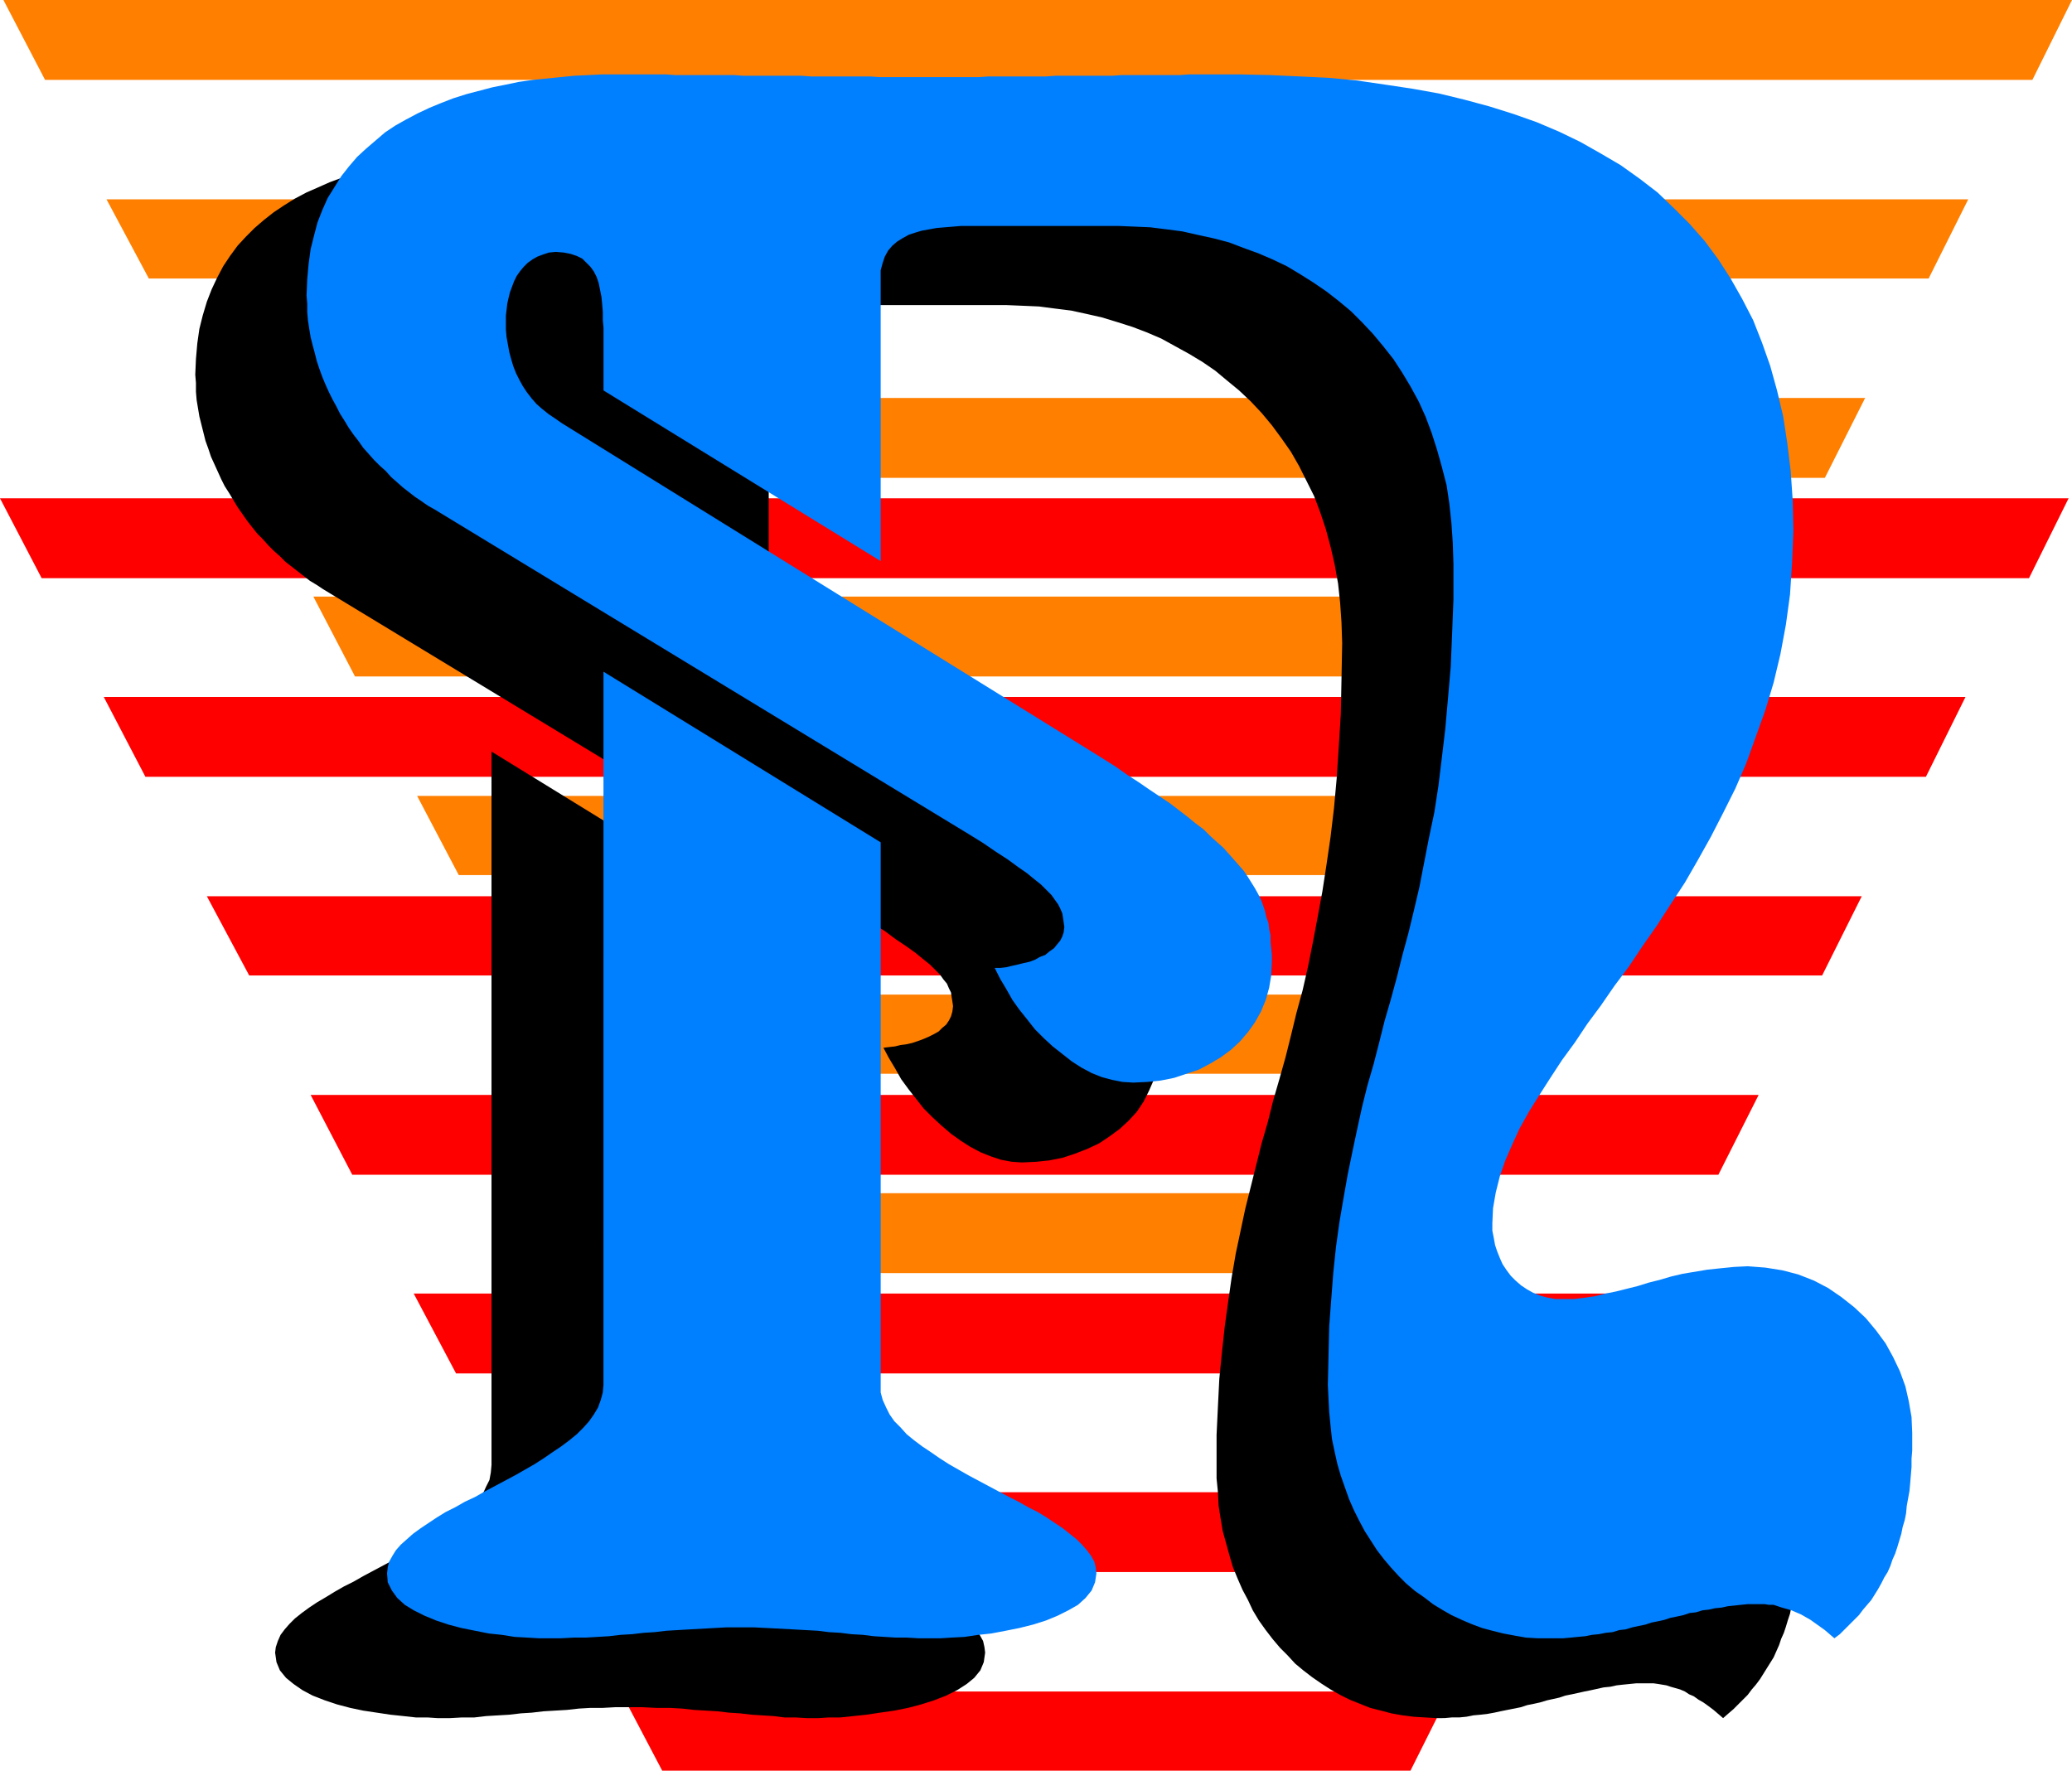 <?xml version="1.0" encoding="UTF-8" standalone="no"?>
<svg
   version="1.0"
   width="129.766mm"
   height="110.905mm"
   id="svg18"
   sodipodi:docname="Fancy N.wmf"
   xmlns:inkscape="http://www.inkscape.org/namespaces/inkscape"
   xmlns:sodipodi="http://sodipodi.sourceforge.net/DTD/sodipodi-0.dtd"
   xmlns="http://www.w3.org/2000/svg"
   xmlns:svg="http://www.w3.org/2000/svg">
  <sodipodi:namedview
     id="namedview18"
     pagecolor="#ffffff"
     bordercolor="#000000"
     borderopacity="0.25"
     inkscape:showpageshadow="2"
     inkscape:pageopacity="0.0"
     inkscape:pagecheckerboard="0"
     inkscape:deskcolor="#d1d1d1"
     inkscape:document-units="mm" />
  <defs
     id="defs1">
    <pattern
       id="WMFhbasepattern"
       patternUnits="userSpaceOnUse"
       width="6"
       height="6"
       x="0"
       y="0" />
  </defs>
  <path
     style="fill:#ff0000;fill-opacity:1;fill-rule:evenodd;stroke:none"
     d="m 480.275,136.868 9.373,-18.906 H 0 l 9.858,18.906 z"
     id="path1" />
  <path
     style="fill:#ff0000;fill-opacity:1;fill-rule:evenodd;stroke:none"
     d="m 455.873,183.891 9.373,-18.906 H 24.563 l 9.858,18.906 z"
     id="path2" />
  <path
     style="fill:#ff0000;fill-opacity:1;fill-rule:evenodd;stroke:none"
     d="m 431.31,230.914 9.373,-18.745 H 48.965 l 10.019,18.745 z"
     id="path3" />
  <path
     style="fill:#ff0000;fill-opacity:1;fill-rule:evenodd;stroke:none"
     d="m 406.747,278.099 9.534,-18.906 H 73.528 l 9.858,18.906 z"
     id="path4" />
  <path
     style="fill:#ff0000;fill-opacity:1;fill-rule:evenodd;stroke:none"
     d="m 382.345,325.122 9.373,-18.906 H 97.929 l 10.019,18.906 z"
     id="path5" />
  <path
     style="fill:#ff0000;fill-opacity:1;fill-rule:evenodd;stroke:none"
     d="m 358.267,372.145 9.534,-18.906 H 122.493 l 9.858,18.906 z"
     id="path6" />
  <path
     style="fill:#ff0000;fill-opacity:1;fill-rule:evenodd;stroke:none"
     d="m 333.865,419.168 9.373,-18.745 H 146.894 l 9.858,18.745 z"
     id="path7" />
  <path
     style="fill:#ff7f00;fill-opacity:1;fill-rule:evenodd;stroke:none"
     d="M 481.083,18.906 490.455,0 H 0.808 L 10.666,18.906 Z"
     id="path8" />
  <path
     style="fill:#ff7f00;fill-opacity:1;fill-rule:evenodd;stroke:none"
     d="m 456.519,65.929 9.373,-18.745 H 25.21 L 35.229,65.929 Z"
     id="path9" />
  <path
     style="fill:#ff7f00;fill-opacity:1;fill-rule:evenodd;stroke:none"
     d="M 431.956,113.114 441.491,94.208 H 49.773 l 9.858,18.906 z"
     id="path10" />
  <path
     style="fill:#ff7f00;fill-opacity:1;fill-rule:evenodd;stroke:none"
     d="m 407.555,160.137 9.373,-18.906 H 74.174 l 9.858,18.906 z"
     id="path11" />
  <path
     style="fill:#ff7f00;fill-opacity:1;fill-rule:evenodd;stroke:none"
     d="m 382.992,207.16 9.534,-18.745 H 98.737 l 9.858,18.745 z"
     id="path12" />
  <path
     style="fill:#ff7f00;fill-opacity:1;fill-rule:evenodd;stroke:none"
     d="m 359.075,254.183 9.373,-18.745 H 123.139 l 9.858,18.745 z"
     id="path13" />
  <path
     style="fill:#ff7f00;fill-opacity:1;fill-rule:evenodd;stroke:none"
     d="m 334.512,301.368 9.534,-18.906 H 147.702 l 9.858,18.906 z"
     id="path14" />
  <path
     style="fill:#000000;fill-opacity:1;fill-rule:evenodd;stroke:none"
     d="m 340.168,406.726 -2.747,-0.162 -2.747,-0.162 -2.586,-0.323 -2.747,-0.485 -2.424,-0.646 -2.586,-0.646 -2.424,-0.97 -2.424,-0.97 -2.262,-1.131 -2.262,-1.293 -2.262,-1.454 -2.101,-1.454 -2.101,-1.616 -1.939,-1.616 -1.778,-1.939 -1.778,-1.778 -1.778,-2.101 -1.616,-2.101 -1.616,-2.262 -1.454,-2.424 -1.131,-2.424 -1.293,-2.424 -1.131,-2.585 -1.131,-2.747 -0.808,-2.747 -0.808,-2.909 -0.808,-2.909 -0.485,-2.909 -0.485,-3.07 -0.162,-3.232 -0.323,-3.232 v -3.232 -7.11 l 0.323,-6.787 0.323,-6.464 0.646,-6.464 0.646,-5.979 0.808,-5.817 0.808,-5.656 0.97,-5.656 1.131,-5.333 1.131,-5.333 1.293,-5.171 1.293,-5.171 1.293,-5.171 1.454,-5.009 1.293,-5.171 1.454,-5.009 1.454,-5.171 1.293,-5.171 1.293,-5.333 1.454,-5.333 1.293,-5.656 1.131,-5.656 1.131,-5.979 1.131,-6.14 0.97,-6.302 0.97,-6.625 0.808,-6.787 0.646,-7.11 0.485,-7.433 0.485,-7.756 0.162,-8.241 0.162,-8.564 -0.162,-4.848 -0.323,-4.686 -0.485,-4.525 -0.808,-4.525 -0.97,-4.201 -1.131,-4.201 -1.293,-3.878 -1.454,-3.878 -1.778,-3.555 -1.778,-3.555 -1.939,-3.393 -2.262,-3.232 -2.262,-3.07 -2.424,-2.909 -2.586,-2.747 -2.747,-2.585 -2.747,-2.262 -2.909,-2.424 -3.07,-2.101 -3.232,-1.939 -3.232,-1.778 -3.232,-1.778 -3.394,-1.454 -3.394,-1.293 -3.555,-1.131 -3.717,-1.131 -3.555,-0.808 -3.717,-0.808 -3.878,-0.485 -3.717,-0.485 -3.717,-0.162 -3.878,-0.162 h -35.39 -1.939 l -1.939,0.162 -1.939,0.162 -1.778,0.162 -1.778,0.323 -1.778,0.323 -1.616,0.485 -1.454,0.646 -1.616,0.646 -1.293,0.808 -1.131,1.131 -0.808,1.131 -0.808,1.293 -0.646,1.454 -0.323,1.778 -0.162,1.939 V 151.734 L 116.352,111.337 V 98.409 96.47 94.531 l -0.162,-1.939 v -1.778 l -0.162,-1.778 -0.323,-1.616 -0.323,-1.454 -0.485,-1.616 -0.646,-1.293 -0.808,-1.131 -0.808,-0.97 -1.131,-0.808 -1.293,-0.808 -1.454,-0.485 -1.616,-0.323 h -1.939 l -1.616,0.162 -1.454,0.323 -1.293,0.485 -1.293,0.808 -0.97,0.808 -0.97,0.808 -0.97,1.131 -0.646,1.131 -0.646,1.131 -0.485,1.293 -0.485,1.293 -0.323,1.454 -0.323,1.293 -0.162,1.454 -0.162,1.454 v 1.293 1.939 l 0.162,1.778 0.162,1.939 0.485,1.778 0.323,1.616 0.646,1.778 0.646,1.616 0.808,1.454 0.808,1.616 0.97,1.454 1.131,1.293 1.131,1.293 1.293,1.293 1.454,1.131 1.616,1.131 1.616,0.97 128.149,79.341 2.909,1.939 2.909,1.939 2.747,1.778 2.586,1.778 2.424,1.778 2.262,1.616 2.101,1.616 2.101,1.616 1.939,1.454 1.778,1.454 1.616,1.454 1.616,1.454 1.454,1.454 1.293,1.454 1.293,1.293 1.131,1.293 1.131,1.454 0.808,1.293 0.97,1.454 0.808,1.293 0.646,1.293 0.646,1.454 0.485,1.293 0.485,1.293 0.485,1.454 0.323,1.454 0.323,1.454 0.162,1.454 0.162,1.454 0.162,1.616 v 1.454 1.616 3.232 l -0.646,3.07 -0.808,2.909 -1.131,2.585 -1.293,2.585 -1.616,2.424 -1.939,2.101 -2.101,1.939 -2.424,1.778 -2.424,1.616 -2.747,1.293 -2.909,1.131 -2.909,0.97 -3.232,0.646 -3.07,0.323 -3.394,0.162 -2.424,-0.162 -2.586,-0.485 -2.424,-0.808 -2.424,-0.97 -2.424,-1.293 -2.262,-1.454 -2.262,-1.616 -2.262,-1.939 -2.101,-1.939 -2.101,-2.101 -1.778,-2.262 -1.778,-2.262 -1.778,-2.424 -1.454,-2.585 -1.454,-2.424 -1.293,-2.424 1.293,-0.162 1.454,-0.162 1.293,-0.323 1.293,-0.162 1.454,-0.323 1.454,-0.485 1.293,-0.485 1.131,-0.485 1.293,-0.646 1.131,-0.646 0.808,-0.808 0.97,-0.808 0.646,-0.97 0.485,-0.97 0.323,-1.131 0.162,-1.293 -0.162,-1.131 -0.162,-0.97 -0.162,-1.131 -0.485,-0.97 -0.485,-1.131 -0.808,-0.97 -0.808,-1.131 -1.131,-1.131 -1.293,-1.293 -1.616,-1.293 -1.778,-1.454 -2.262,-1.616 -2.424,-1.616 -2.586,-1.939 -3.07,-1.939 -3.394,-2.262 -126.533,-76.756 -1.454,-0.97 -1.616,-0.97 -1.454,-1.131 -1.454,-1.131 -1.454,-1.131 -1.454,-1.131 -1.293,-1.293 -1.454,-1.293 -1.293,-1.293 -1.293,-1.454 -1.293,-1.293 -1.293,-1.616 -1.131,-1.454 -1.131,-1.616 -1.131,-1.616 -0.97,-1.616 -0.97,-1.616 -1.131,-1.778 -0.808,-1.616 -0.808,-1.778 -0.808,-1.778 -0.808,-1.778 -0.646,-1.939 -0.646,-1.778 -0.485,-1.939 -0.485,-1.939 -0.485,-1.939 -0.323,-1.939 -0.323,-1.939 -0.162,-1.939 v -2.101 l -0.162,-1.939 0.162,-3.717 0.323,-3.717 0.485,-3.393 0.808,-3.232 0.97,-3.232 1.131,-2.909 1.293,-2.747 1.454,-2.747 1.616,-2.424 1.778,-2.424 1.939,-2.101 2.101,-2.101 2.262,-1.939 2.262,-1.778 2.424,-1.616 2.586,-1.616 2.747,-1.454 2.586,-1.131 2.909,-1.293 3.07,-1.131 2.909,-0.97 3.07,-0.808 3.07,-0.808 3.232,-0.646 3.232,-0.485 3.07,-0.485 3.394,-0.485 3.232,-0.323 3.394,-0.323 h 3.232 l 3.232,-0.162 h 3.232 2.424 2.262 2.424 2.262 2.262 2.424 2.262 2.262 l 2.424,0.162 h 2.262 2.262 2.262 2.424 2.262 2.262 2.262 2.262 l 2.262,0.162 h 2.262 2.424 2.262 2.262 2.424 l 2.262,0.162 h 2.262 2.424 2.262 2.424 2.262 2.424 2.424 2.424 2.262 2.424 2.262 2.424 2.262 2.262 2.262 2.262 l 2.262,-0.162 h 2.262 2.262 2.262 2.262 2.262 l 2.262,-0.162 h 2.101 2.262 2.262 2.262 2.262 2.262 2.262 2.262 l 2.262,-0.162 h 2.424 2.262 2.262 2.262 2.424 2.262 2.424 2.424 7.272 l 6.949,0.323 7.11,0.323 6.626,0.646 6.626,0.97 6.464,0.97 6.302,1.131 5.979,1.454 5.979,1.616 5.656,1.778 5.494,2.101 5.333,2.101 5.01,2.585 4.848,2.585 4.686,2.909 4.525,3.07 4.202,3.393 3.878,3.555 3.717,3.878 3.555,4.04 3.232,4.201 3.07,4.525 2.586,4.848 2.586,5.171 2.101,5.171 1.939,5.656 1.616,5.817 1.454,6.14 0.97,6.302 0.808,6.625 0.485,6.948 0.162,7.272 -0.323,7.595 -0.485,7.433 -0.97,7.11 -1.293,6.948 -1.616,6.625 -1.939,6.625 -2.101,6.302 -2.424,6.14 -2.586,5.979 -2.747,5.817 -3.07,5.656 -3.07,5.494 -3.07,5.333 -3.232,5.171 -3.394,5.171 -3.232,4.686 -3.394,4.848 -3.394,4.686 -3.232,4.525 -3.07,4.363 -3.07,4.363 -3.07,4.363 -2.747,4.04 -2.586,4.04 -2.424,4.04 -2.101,4.04 -1.939,3.717 -1.616,3.878 -1.293,3.717 -0.97,3.717 -0.646,3.717 -0.162,3.717 v 1.616 l 0.323,1.778 0.323,1.616 0.485,1.616 0.646,1.454 0.646,1.616 0.97,1.293 0.97,1.293 1.131,1.293 1.293,0.97 1.454,0.97 1.454,0.808 1.616,0.646 1.778,0.485 1.778,0.323 h 1.939 2.586 l 2.424,-0.323 2.424,-0.323 2.586,-0.485 2.424,-0.646 2.424,-0.646 2.586,-0.646 2.747,-0.808 2.586,-0.646 2.747,-0.646 2.747,-0.646 2.747,-0.646 3.07,-0.485 3.07,-0.323 3.232,-0.323 h 3.232 l 4.04,0.162 4.04,0.646 3.878,1.131 3.555,1.293 3.555,1.778 3.232,2.101 2.909,2.424 2.747,2.585 2.424,2.909 2.101,3.07 1.939,3.232 1.616,3.393 1.293,3.555 0.808,3.717 0.646,3.717 0.162,3.555 v 2.101 2.101 l -0.162,1.939 v 2.101 l -0.162,1.939 -0.162,1.778 -0.162,1.778 -0.323,1.778 -0.162,1.778 -0.323,1.778 -0.323,1.778 -0.485,1.616 -0.323,1.616 -0.485,1.454 -0.485,1.616 -0.485,1.454 -0.646,1.454 -0.485,1.454 -0.646,1.454 -0.646,1.454 -0.808,1.293 -0.808,1.293 -0.808,1.293 -0.808,1.293 -0.97,1.293 -0.97,1.131 -0.97,1.293 -1.131,1.131 -1.131,1.131 -1.131,1.131 -1.131,0.97 -1.293,1.131 -1.131,-0.97 -1.131,-0.97 -1.293,-0.97 -1.131,-0.808 -1.131,-0.646 -1.131,-0.808 -1.131,-0.485 -0.97,-0.646 -1.131,-0.485 -1.131,-0.323 -1.131,-0.323 -0.97,-0.323 -0.97,-0.162 -0.97,-0.162 -1.131,-0.162 h -0.97 -1.616 -1.454 l -1.616,0.162 -1.616,0.162 -1.454,0.162 -1.454,0.323 -1.616,0.162 -1.454,0.323 -1.454,0.323 -1.616,0.323 -1.454,0.323 -1.454,0.323 -1.616,0.323 -1.454,0.485 -1.454,0.323 -1.454,0.323 -1.616,0.485 -1.454,0.323 -1.616,0.323 -1.454,0.485 -1.616,0.323 -1.616,0.323 -1.616,0.323 -1.454,0.323 -1.778,0.323 -1.454,0.162 -1.778,0.162 -1.616,0.323 -1.616,0.162 h -1.778 l -1.778,0.162 z"
     id="path15" />
  <path
     style="fill:#000000;fill-opacity:1;fill-rule:evenodd;stroke:none"
     d="m 181.961,218.31 v 128.465 l 0.162,1.778 0.485,1.778 0.646,1.616 0.97,1.778 1.131,1.454 1.293,1.616 1.616,1.454 1.778,1.454 1.778,1.454 2.101,1.454 2.101,1.293 2.262,1.454 2.262,1.293 2.262,1.454 2.424,1.131 2.424,1.293 2.424,1.293 2.262,1.293 2.424,1.293 2.262,1.131 2.262,1.293 2.101,1.293 1.939,1.131 1.939,1.293 1.616,1.293 1.616,1.293 1.454,1.293 1.131,1.293 0.808,1.293 0.808,1.454 0.323,1.454 0.162,1.293 -0.323,2.262 -0.808,1.939 -1.454,1.778 -1.778,1.454 -2.262,1.454 -2.586,1.293 -2.909,1.131 -3.07,0.97 -3.07,0.808 -3.232,0.646 -3.394,0.485 -3.232,0.485 -3.07,0.323 -3.07,0.323 h -2.747 l -2.424,0.162 h -2.747 l -2.747,-0.162 h -2.586 l -2.586,-0.323 -2.586,-0.162 -2.586,-0.162 -2.747,-0.323 -2.586,-0.162 -2.747,-0.323 -2.747,-0.162 -2.747,-0.162 -2.909,-0.323 -2.909,-0.162 h -3.232 l -3.232,-0.162 h -3.394 -3.07 l -2.909,0.162 h -2.909 l -2.747,0.162 -2.909,0.323 -2.747,0.162 -2.747,0.162 -2.747,0.323 -2.586,0.162 -2.747,0.323 -2.747,0.162 -2.747,0.162 -2.747,0.323 h -2.909 l -2.909,0.162 h -2.909 l -2.424,-0.162 h -2.747 l -2.909,-0.323 -3.07,-0.323 -3.232,-0.485 -3.232,-0.485 -3.07,-0.646 -3.07,-0.808 -2.909,-0.97 -2.909,-1.131 -2.424,-1.293 -2.101,-1.454 -1.778,-1.454 -1.454,-1.778 -0.808,-1.939 -0.323,-2.262 0.162,-1.293 0.485,-1.454 0.646,-1.454 0.97,-1.293 1.131,-1.293 1.293,-1.293 1.616,-1.293 1.778,-1.293 1.939,-1.293 1.939,-1.131 2.101,-1.293 2.262,-1.293 2.262,-1.131 2.262,-1.293 2.424,-1.293 2.424,-1.293 2.424,-1.293 2.262,-1.131 2.424,-1.454 2.262,-1.293 2.262,-1.454 2.101,-1.293 1.939,-1.454 1.939,-1.454 1.778,-1.454 1.454,-1.454 1.454,-1.616 1.131,-1.454 0.808,-1.778 0.808,-1.616 0.323,-1.778 0.162,-1.778 v -168.863 z"
     id="path16" />
  <path
     style="fill:#007fff;fill-opacity:1;fill-rule:evenodd;stroke:none"
     d="m 366.67,387.82 h -2.747 l -2.747,-0.162 -2.747,-0.485 -2.586,-0.485 -2.586,-0.646 -2.424,-0.646 -2.586,-0.97 -2.262,-0.97 -2.424,-1.131 -2.262,-1.293 -2.101,-1.293 -2.101,-1.616 -2.101,-1.454 -2.101,-1.778 -1.778,-1.778 -1.778,-1.939 -1.778,-2.101 -1.616,-2.101 -1.454,-2.262 -1.454,-2.262 -1.293,-2.424 -1.293,-2.585 -1.131,-2.585 -0.97,-2.747 -0.97,-2.747 -0.808,-2.747 -0.646,-2.909 -0.646,-3.07 -0.323,-3.07 -0.323,-3.232 -0.162,-3.07 -0.162,-3.393 0.162,-7.11 0.162,-6.787 0.485,-6.464 0.485,-6.302 0.646,-6.14 0.808,-5.817 0.97,-5.656 0.97,-5.494 1.131,-5.494 1.131,-5.333 1.131,-5.171 1.293,-5.171 1.454,-5.009 1.293,-5.009 1.293,-5.171 1.454,-5.009 1.454,-5.333 1.293,-5.171 1.454,-5.333 1.293,-5.333 1.293,-5.494 1.131,-5.817 1.131,-5.817 1.293,-6.14 0.97,-6.302 0.808,-6.625 0.808,-6.787 0.646,-7.272 0.646,-7.433 0.323,-7.756 0.323,-8.241 v -8.403 l -0.162,-5.009 -0.323,-4.686 -0.485,-4.525 -0.646,-4.363 -1.131,-4.363 -1.131,-4.04 -1.293,-4.04 -1.454,-3.878 -1.616,-3.555 -1.939,-3.555 -1.939,-3.232 -2.101,-3.232 -2.424,-3.07 -2.424,-2.909 -2.586,-2.747 -2.586,-2.585 -2.909,-2.424 -2.909,-2.262 -3.07,-2.101 -3.07,-1.939 -3.232,-1.939 -3.394,-1.616 -3.394,-1.454 -3.555,-1.293 -3.394,-1.293 -3.717,-0.97 -3.717,-0.808 -3.555,-0.808 -3.717,-0.485 -3.878,-0.485 -3.717,-0.162 -3.878,-0.162 h -35.39 -1.778 l -1.939,0.162 -1.939,0.162 -1.939,0.162 -1.778,0.323 -1.778,0.323 -1.616,0.485 -1.454,0.485 -1.454,0.808 -1.293,0.808 -1.131,0.97 -0.97,1.131 -0.808,1.454 -0.485,1.454 -0.485,1.778 V 65.768 132.828 L 142.854,92.43 V 79.665 77.564 l -0.162,-1.778 v -1.939 l -0.162,-1.939 -0.162,-1.616 -0.323,-1.616 -0.323,-1.616 -0.485,-1.454 -0.646,-1.293 -0.808,-1.131 -0.97,-0.97 -0.97,-0.97 -1.293,-0.646 -1.454,-0.485 -1.616,-0.323 -1.939,-0.162 -1.616,0.162 -1.454,0.485 -1.293,0.485 -1.131,0.646 -1.131,0.808 -0.97,0.97 -0.808,0.97 -0.808,1.131 -0.646,1.293 -0.485,1.293 -0.485,1.293 -0.323,1.293 -0.323,1.454 -0.162,1.454 -0.162,1.293 v 1.454 1.939 l 0.162,1.778 0.323,1.778 0.323,1.778 0.485,1.778 0.485,1.616 0.646,1.616 0.808,1.616 0.808,1.454 0.97,1.454 1.131,1.454 1.131,1.293 1.293,1.131 1.616,1.293 1.454,0.97 1.616,1.131 127.987,79.341 3.07,1.939 2.747,1.939 2.747,1.778 2.586,1.778 2.424,1.616 2.424,1.616 2.101,1.616 2.101,1.616 1.778,1.454 1.939,1.454 1.616,1.616 1.616,1.454 1.454,1.293 1.293,1.454 1.293,1.454 1.131,1.293 1.131,1.293 0.97,1.454 0.808,1.293 0.808,1.293 0.808,1.454 0.646,1.293 0.485,1.293 0.485,1.454 0.323,1.454 0.485,1.293 0.162,1.454 0.323,1.454 v 1.616 l 0.162,1.454 0.162,1.616 v 1.616 l -0.162,3.232 -0.485,2.909 -0.808,2.909 -1.131,2.747 -1.454,2.585 -1.616,2.262 -1.939,2.262 -2.101,1.939 -2.424,1.778 -2.424,1.454 -2.747,1.454 -2.909,0.97 -2.909,0.97 -3.232,0.646 -3.07,0.323 -3.394,0.162 -2.586,-0.162 -2.424,-0.485 -2.424,-0.646 -2.424,-0.97 -2.424,-1.293 -2.262,-1.454 -2.262,-1.778 -2.262,-1.778 -2.101,-1.939 -2.101,-2.101 -1.778,-2.262 -1.939,-2.424 -1.616,-2.262 -1.454,-2.585 -1.454,-2.424 -1.293,-2.585 h 1.293 l 1.454,-0.162 1.293,-0.323 1.454,-0.323 1.293,-0.323 1.454,-0.323 1.293,-0.485 1.131,-0.646 1.293,-0.485 0.97,-0.808 1.131,-0.808 0.646,-0.808 0.808,-0.97 0.485,-0.97 0.323,-0.97 0.162,-1.293 -0.162,-1.131 -0.162,-1.131 -0.162,-0.97 -0.485,-1.131 -0.485,-0.97 -0.808,-1.131 -0.808,-1.131 -1.131,-1.131 -1.293,-1.293 -1.616,-1.293 -1.778,-1.454 -2.101,-1.454 -2.424,-1.778 -2.747,-1.778 -3.07,-2.101 -3.394,-2.101 -126.533,-76.918 -1.454,-0.808 -1.616,-1.131 -1.454,-0.97 -1.454,-1.131 -1.454,-1.131 -1.454,-1.293 -1.293,-1.131 -1.293,-1.454 -1.454,-1.293 -1.293,-1.293 -1.293,-1.454 -1.293,-1.454 -1.131,-1.616 -1.131,-1.454 -1.131,-1.616 -0.97,-1.616 -1.131,-1.778 -0.808,-1.616 -0.97,-1.778 -0.808,-1.616 -0.808,-1.778 -0.808,-1.939 -0.646,-1.778 -0.646,-1.939 -0.485,-1.939 -0.485,-1.778 -0.485,-1.939 -0.323,-1.939 -0.323,-2.101 -0.162,-1.939 v -1.939 l -0.162,-1.939 0.162,-3.878 0.323,-3.555 0.485,-3.555 0.808,-3.232 0.808,-3.07 1.131,-2.909 1.293,-2.909 1.616,-2.585 1.616,-2.585 1.778,-2.262 1.939,-2.262 2.101,-1.939 2.262,-1.939 2.262,-1.939 2.424,-1.616 2.586,-1.454 2.747,-1.454 2.747,-1.293 2.747,-1.131 2.909,-1.131 3.07,-0.97 3.07,-0.808 3.07,-0.808 3.232,-0.646 3.07,-0.646 3.394,-0.485 3.232,-0.323 3.232,-0.323 3.232,-0.323 3.394,-0.162 3.232,-0.162 h 3.394 2.262 2.424 2.262 2.262 2.424 l 2.262,0.162 h 2.262 2.424 2.262 2.262 2.262 2.424 l 2.262,0.162 h 2.262 2.262 2.262 2.424 2.262 2.262 l 2.262,0.162 h 2.262 2.424 2.262 2.424 2.262 2.262 l 2.424,0.162 h 2.262 2.424 2.424 2.262 2.424 2.424 2.262 2.262 2.424 2.262 l 2.262,-0.162 h 2.262 2.262 2.262 2.262 2.262 2.262 l 2.262,-0.162 h 2.262 2.262 2.262 2.101 2.262 2.262 l 2.262,-0.162 h 2.262 2.262 2.262 2.262 2.424 2.262 l 2.262,-0.162 h 2.424 2.262 2.424 2.262 2.424 l 7.272,0.162 7.11,0.323 6.787,0.323 6.787,0.646 6.626,0.97 6.464,0.97 6.302,1.131 5.979,1.454 5.979,1.616 5.656,1.778 5.494,1.939 5.333,2.262 5.01,2.424 4.848,2.747 4.686,2.747 4.525,3.232 4.202,3.232 3.878,3.717 3.717,3.717 3.555,4.04 3.232,4.363 2.909,4.525 2.747,4.848 2.586,5.009 2.101,5.333 1.939,5.494 1.616,5.817 1.454,6.14 0.97,6.302 0.808,6.625 0.485,7.11 0.162,7.11 -0.323,7.595 -0.485,7.433 -0.97,7.11 -1.293,6.948 -1.616,6.787 -1.939,6.464 -2.262,6.302 -2.262,6.302 -2.586,5.979 -2.909,5.817 -2.909,5.656 -3.07,5.494 -3.07,5.333 -3.394,5.171 -3.232,5.009 -3.394,4.848 -3.232,4.848 -3.394,4.525 -3.232,4.686 -3.232,4.363 -2.909,4.363 -3.07,4.201 -2.747,4.201 -2.586,4.04 -2.424,3.878 -2.262,4.04 -1.778,3.878 -1.616,3.717 -1.293,3.717 -0.97,3.878 -0.646,3.717 -0.162,3.555 v 1.778 l 0.323,1.616 0.323,1.778 0.485,1.454 0.646,1.616 0.646,1.454 0.97,1.454 0.97,1.293 1.131,1.131 1.293,1.131 1.454,0.97 1.454,0.808 1.616,0.646 1.778,0.485 1.778,0.323 h 2.101 2.424 l 2.586,-0.323 2.262,-0.323 2.586,-0.646 2.424,-0.485 2.586,-0.646 2.586,-0.646 2.586,-0.808 2.586,-0.646 2.747,-0.808 2.747,-0.646 2.909,-0.485 2.909,-0.485 3.07,-0.323 3.232,-0.323 3.232,-0.162 4.202,0.323 4.04,0.646 3.717,0.97 3.717,1.454 3.394,1.778 3.07,2.101 3.07,2.424 2.747,2.585 2.424,2.909 2.262,3.07 1.778,3.232 1.616,3.393 1.293,3.555 0.808,3.555 0.646,3.717 0.162,3.717 v 2.101 2.101 l -0.162,1.939 v 1.939 l -0.162,1.939 -0.162,1.939 -0.162,1.778 -0.323,1.778 -0.323,1.778 -0.162,1.778 -0.323,1.616 -0.485,1.616 -0.323,1.616 -0.485,1.616 -0.485,1.616 -0.485,1.454 -0.646,1.454 -0.485,1.454 -0.646,1.454 -0.808,1.293 -0.646,1.293 -0.808,1.454 -0.808,1.293 -0.808,1.293 -0.97,1.131 -0.97,1.131 -0.97,1.293 -1.131,1.131 -1.131,1.131 -1.131,1.131 -1.131,1.131 -1.293,0.97 -1.131,-0.97 -1.131,-0.97 -1.131,-0.808 -1.131,-0.808 -1.131,-0.808 -1.131,-0.646 -1.131,-0.646 -1.131,-0.485 -1.131,-0.485 -1.131,-0.323 -1.131,-0.323 -0.97,-0.323 -0.97,-0.323 h -1.131 l -0.97,-0.162 h -0.97 -1.616 -1.454 l -1.616,0.162 -1.454,0.162 -1.616,0.162 -1.454,0.323 -1.616,0.162 -1.454,0.323 -1.454,0.162 -1.616,0.485 -1.454,0.162 -1.454,0.485 -1.454,0.323 -1.616,0.323 -1.454,0.485 -1.454,0.323 -1.616,0.323 -1.454,0.485 -1.616,0.323 -1.454,0.323 -1.616,0.485 -1.454,0.162 -1.616,0.485 -1.616,0.162 -1.616,0.323 -1.616,0.162 -1.616,0.323 -1.778,0.162 -1.616,0.162 -1.778,0.162 h -1.616 z"
     id="path17" />
  <path
     style="fill:#007fff;fill-opacity:1;fill-rule:evenodd;stroke:none"
     d="m 208.464,199.404 v 128.465 1.778 l 0.485,1.778 0.808,1.778 0.808,1.616 1.131,1.616 1.454,1.454 1.454,1.616 1.778,1.454 1.939,1.454 1.939,1.293 2.101,1.454 2.262,1.454 2.262,1.293 2.262,1.293 2.424,1.293 2.424,1.293 2.424,1.293 2.424,1.293 2.262,1.131 2.262,1.293 2.262,1.131 2.101,1.293 1.939,1.293 1.939,1.293 1.616,1.293 1.616,1.293 1.293,1.293 1.131,1.293 0.97,1.293 0.808,1.454 0.323,1.293 0.162,1.454 -0.323,2.101 -0.808,1.939 -1.454,1.778 -1.778,1.616 -2.262,1.293 -2.586,1.293 -2.747,1.131 -3.07,0.97 -3.232,0.808 -3.232,0.646 -3.394,0.646 -3.07,0.323 -3.232,0.485 -3.07,0.162 -2.586,0.162 h -2.586 -2.747 l -2.747,-0.162 h -2.586 l -2.586,-0.162 -2.586,-0.162 -2.586,-0.323 -2.747,-0.162 -2.586,-0.323 -2.747,-0.162 -2.586,-0.323 -2.909,-0.162 -2.909,-0.162 -3.07,-0.162 -3.07,-0.162 -3.232,-0.162 h -3.394 -3.07 l -2.909,0.162 -2.909,0.162 -2.909,0.162 -2.747,0.162 -2.747,0.162 -2.747,0.323 -2.586,0.162 -2.747,0.323 -2.747,0.162 -2.747,0.323 -2.747,0.162 -2.747,0.162 h -2.747 l -3.07,0.162 h -2.909 -2.424 l -2.747,-0.162 -2.909,-0.162 -3.07,-0.485 -3.07,-0.323 -3.232,-0.646 -3.232,-0.646 -3.07,-0.808 -2.909,-0.97 -2.747,-1.131 -2.586,-1.293 -2.101,-1.293 -1.778,-1.616 -1.293,-1.778 -0.97,-1.939 -0.162,-2.101 0.162,-1.454 0.323,-1.293 0.808,-1.454 0.808,-1.293 1.131,-1.293 1.454,-1.293 1.454,-1.293 1.778,-1.293 1.939,-1.293 1.939,-1.293 2.101,-1.293 2.262,-1.131 2.262,-1.293 2.424,-1.131 2.262,-1.293 2.424,-1.293 2.424,-1.293 2.424,-1.293 2.262,-1.293 2.262,-1.293 2.262,-1.454 2.101,-1.454 1.939,-1.293 1.939,-1.454 1.778,-1.454 1.616,-1.616 1.293,-1.454 1.131,-1.616 0.97,-1.616 0.646,-1.778 0.485,-1.778 0.162,-1.778 V 159.006 Z"
     id="path18" />
</svg>
